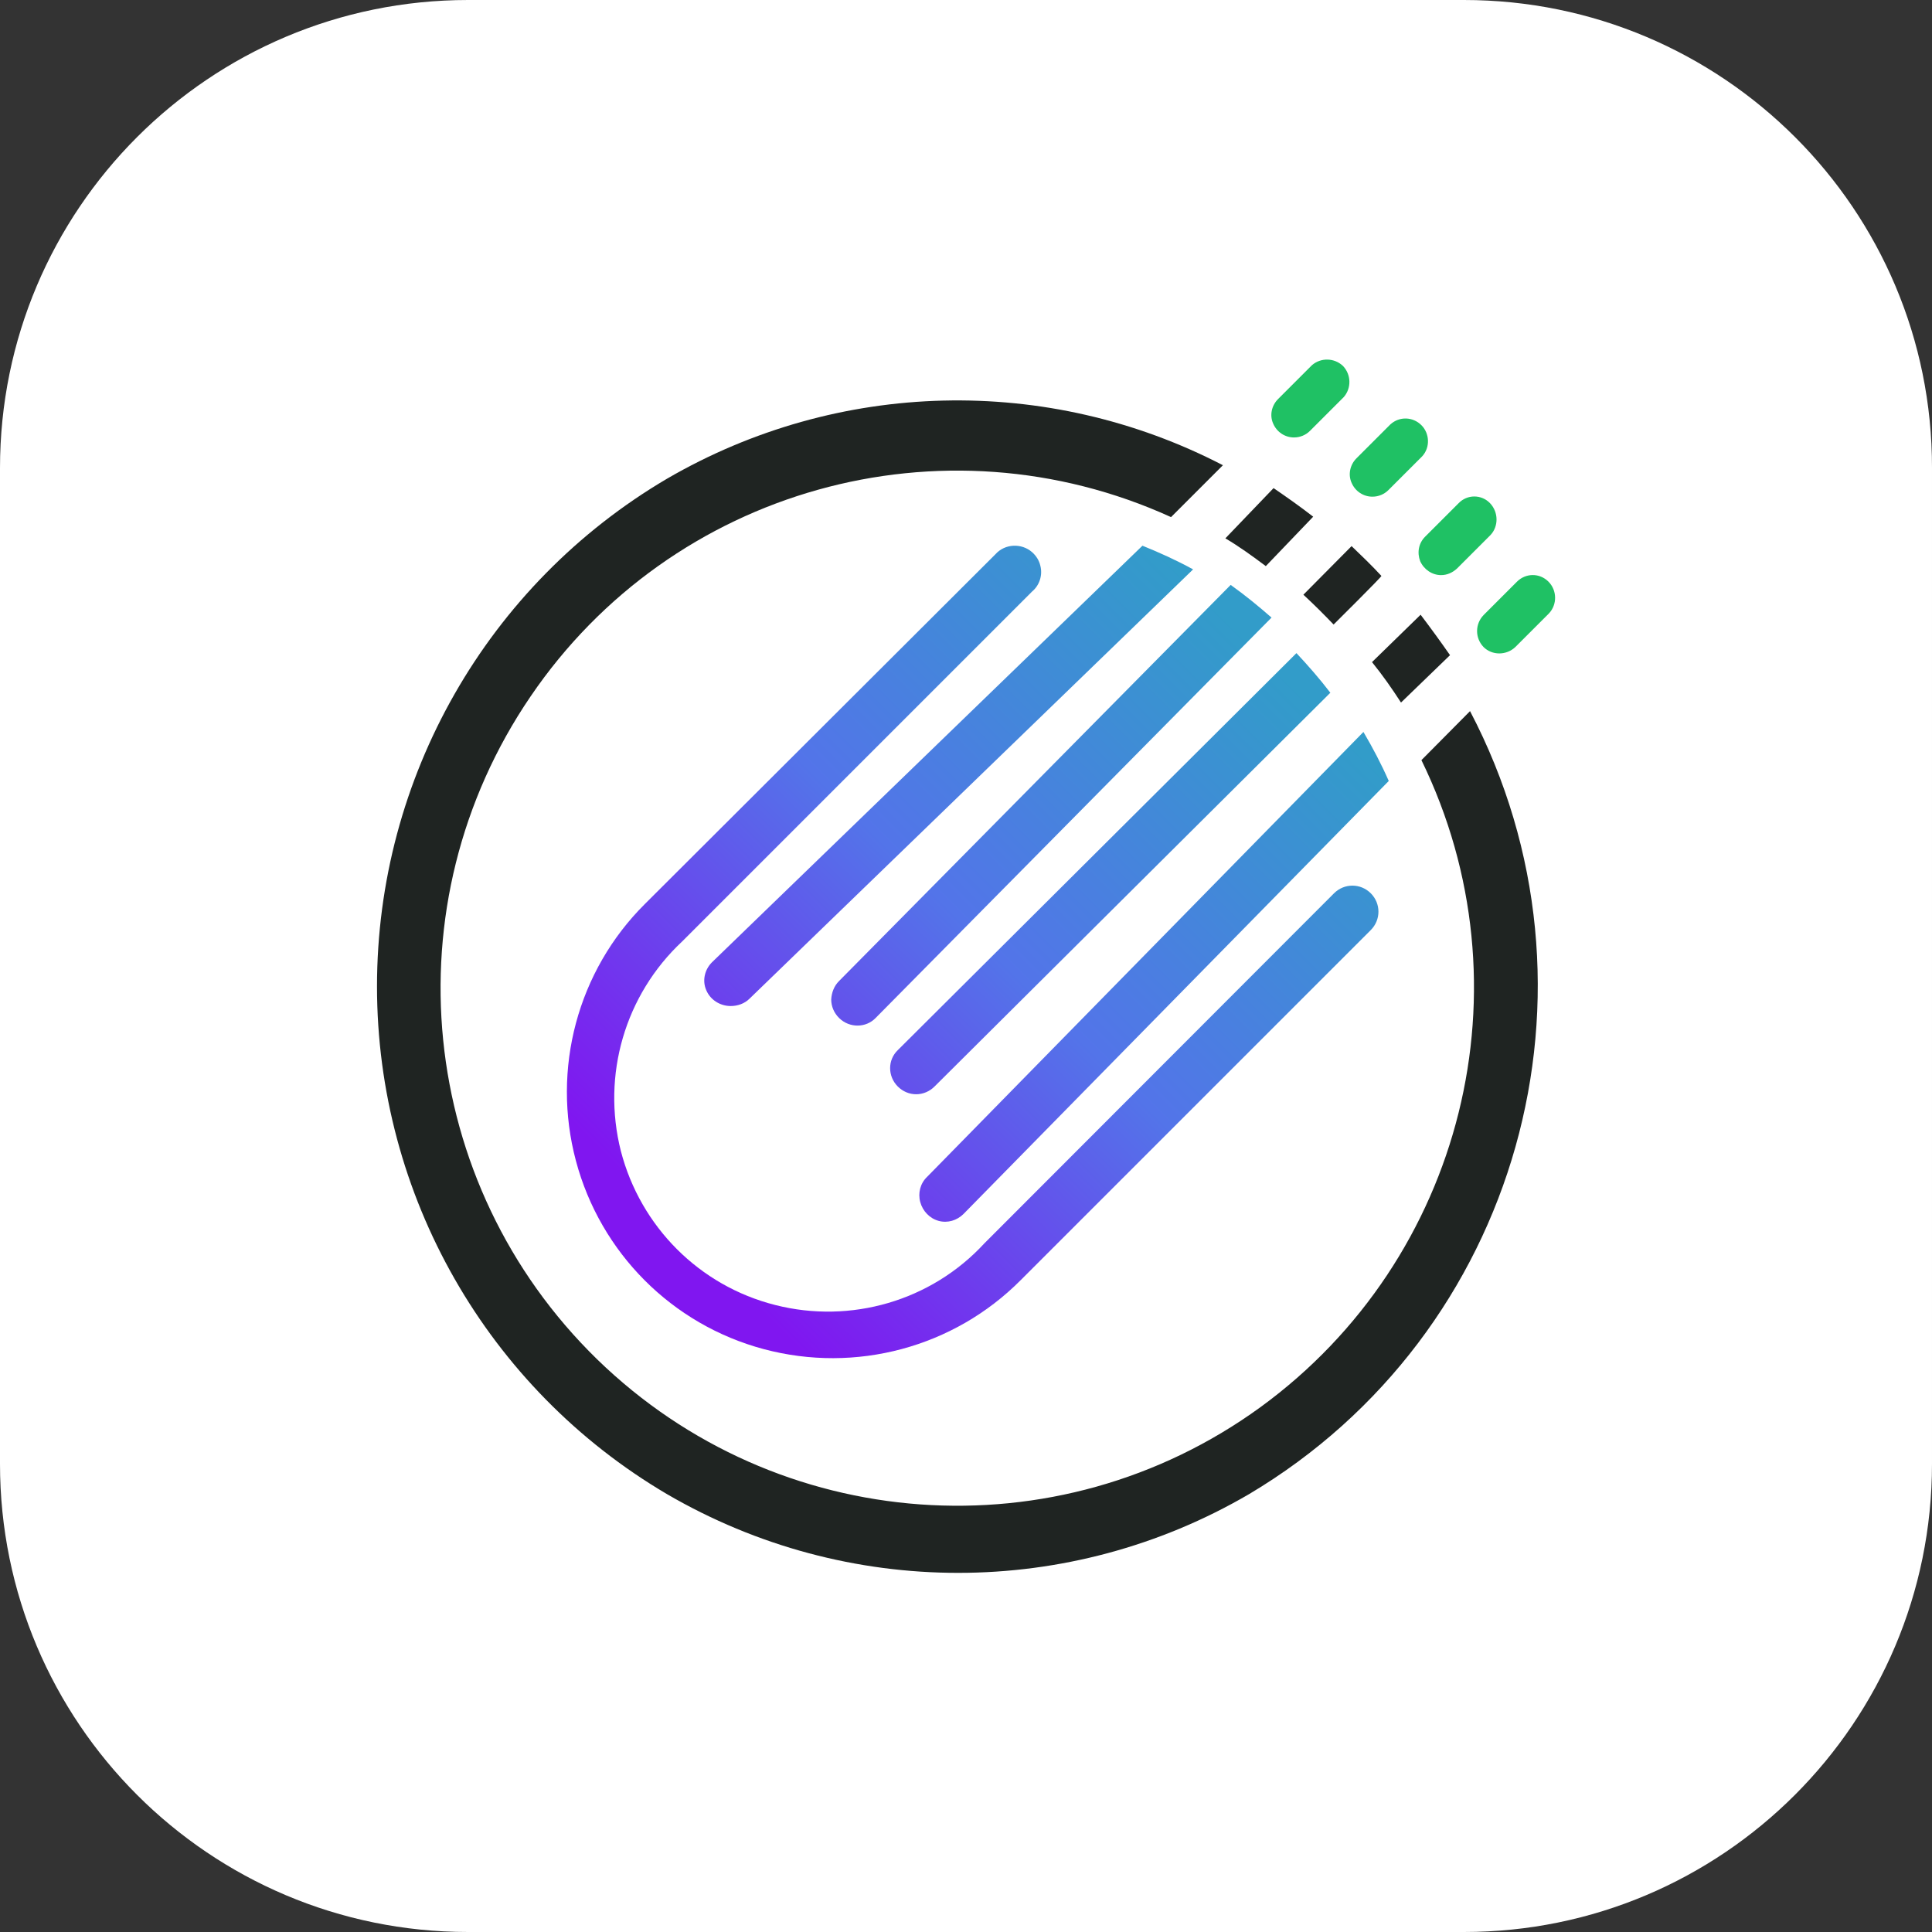 <?xml version="1.0" encoding="utf-8"?>
<!-- Generator: Adobe Illustrator 28.1.0, SVG Export Plug-In . SVG Version: 6.00 Build 0)  -->
<svg version="1.1" id="Capa_1" xmlns="http://www.w3.org/2000/svg" xmlns:xlink="http://www.w3.org/1999/xlink" x="0px" y="0px"
	 viewBox="0 0 473 473" style="enable-background:new 0 0 473 473;" xml:space="preserve">
<rect x="0" y="0" width="473" height="473" fill="#333333" stroke="none"/>
<style type="text/css">
	.st0{fill:#FFFFFF;}
	.st1{fill:#1F2422;}
	.st2{fill:url(#SVGID_1_);}
	.st3{fill:#1FC164;}
</style>
<g>
	<path class="st0" d="M358.4,0H114.6C51.3,0,0,51.3,0,114.6v243.8C0,421.7,51.3,473,114.6,473h243.8c63.3,0,114.6-51.3,114.6-114.6
		V114.6C473.1,51.3,421.7,0,358.4,0z"/>
	<g>
		<path class="st1" d="M348,186.1l11.9-12c35.7,68.1,12,152.4-54.1,191.7c-44,25.7-98.4,25.7-142.5,0c-44-25.9-71-73.2-71-124.3
			s27-98.4,71-124.3c41.8-24.3,93.1-25.6,136.1-3.3l-12.7,12.7c-56-25.5-122.2-7-156.8,43.9c-34.7,50.9-27.8,119.3,16.3,162.3
			c44.1,42.9,112.6,47.9,162.4,11.7C358.4,308.2,375,241.4,348,186.1L348,186.1z M309.9,138.6c-3.2-2.4-6.5-4.8-9.9-6.8l11.8-12.3
			c3.2,2.2,6.5,4.5,9.7,7L309.9,138.6L309.9,138.6z M355,160.4l-12,11.6c-2.2-3.4-4.5-6.7-7.1-9.9l11.9-11.6
			C350.3,153.8,352.7,157.1,355,160.4L355,160.4z M326.5,152.9c-2.4-2.5-4.8-4.9-7.4-7.3l11.8-11.9c2.5,2.4,5,4.8,7.3,7.3
			C338.3,141.2,326.5,152.9,326.5,152.9z"/>
		<linearGradient id="SVGID_1_" gradientUnits="userSpaceOnUse" x1="168.304" y1="303.204" x2="310.493" y2="161.014">
			<stop  offset="0" style="stop-color:#8016F0"/>
			<stop  offset="0.51" style="stop-color:#5374E9"/>
			<stop  offset="1" style="stop-color:#329CC9"/>
		</linearGradient>
		<path class="st2" d="M243.7,135.7L243.7,135.7c2.3-2.6,6.4-2.8,9-0.5c1,0.9,1.7,2,2,3.3c0.6,2.3-0.2,4.8-2,6.3l-85.7,85.7
			c-14,13.1-19.7,32.7-15,51.3c4.8,18.5,19.2,33,37.8,37.7c18.5,4.7,38.2-1,51.2-15.1l85.6-85.7c2.5-2.5,6.5-2.5,9,0c0,0,0,0,0,0
			c2.5,2.5,2.5,6.5,0,9l-85.7,85.7c-16.4,16.5-40.4,22.9-62.9,16.9c-22.5-6-40-23.6-46-46.1c-6-22.5,0.4-46.5,16.9-62.9L243.7,135.7
			L243.7,135.7z M174.3,235.6l105.4-102c4.2,1.7,8.4,3.6,12.4,5.8L183.5,244.5c-1.2,1.2-2.9,1.8-4.6,1.8c-2.6,0-5-1.5-6-3.9
			C171.9,240.1,172.5,237.4,174.3,235.6z M333.8,179.2c2.3,3.9,4.4,7.9,6.2,12l-104.1,106c-1.6,1.6-3.9,2.3-6.1,1.7
			c-2.2-0.6-3.9-2.4-4.5-4.6c-0.6-2.2,0-4.6,1.7-6.2L333.8,179.2L333.8,179.2z M205.4,240.2l95.9-97c3.5,2.5,6.8,5.2,10,8l-96.9,98
			c-2.4,2.5-6.4,2.5-8.9,0.1c0,0,0,0-0.1-0.1c-1.2-1.2-1.9-2.8-1.9-4.5C203.6,243,204.2,241.4,205.4,240.2z M219.8,266
			c-2.5-2.5-2.5-6.5,0-8.9c0.1-0.1,0.1-0.1,0.2-0.2l97.4-97c2.9,3.1,5.7,6.3,8.3,9.7L228.8,266c-1.2,1.2-2.8,1.9-4.5,1.9
			C222.6,267.9,221,267.2,219.8,266L219.8,266z"/>
		<g>
			<path class="st3" d="M321.2,89.4l-8.3,8.3c-1.6,1.6-2.1,4-1.2,6c0.9,2.1,2.9,3.4,5.1,3.4c1.5,0,2.9-0.6,3.9-1.6l8.3-8.3
				c1.9-2.2,1.8-5.5-0.2-7.6C326.7,87.6,323.4,87.5,321.2,89.4z"/>
			<path class="st3" d="M348,104.1c-2.1-2.1-5.4-2.2-7.6-0.2l-8.3,8.3c-1.6,1.6-2.1,4-1.2,6c0.9,2.1,2.9,3.4,5.1,3.4
				c1.5,0,2.9-0.6,3.9-1.6l8.3-8.3C350.2,109.5,350,106.1,348,104.1z"/>
			<path class="st3" d="M364.8,123.2C364.8,123.2,364.8,123.2,364.8,123.2c-2.1-2.2-5.6-2.2-7.7,0l-8.2,8.2c-1.6,1.6-2,3.9-1.2,6
				c0.9,2,2.9,3.4,5.1,3.4c1.5,0,2.8-0.6,3.9-1.6l8.2-8.2C366.9,128.9,366.9,125.4,364.8,123.2z"/>
			<path class="st3" d="M379.1,142.4C379.1,142.4,379.1,142.4,379.1,142.4c-2.2-2.2-5.6-2.1-7.7,0l-8.2,8.2c-2.1,2.2-2.1,5.6,0,7.8
				c2.1,2.1,5.6,2.1,7.8,0l8.2-8.2c0,0,0,0,0,0C381.3,148,381.2,144.5,379.1,142.4z"/>
		</g>
	</g>
</g>
</svg>
